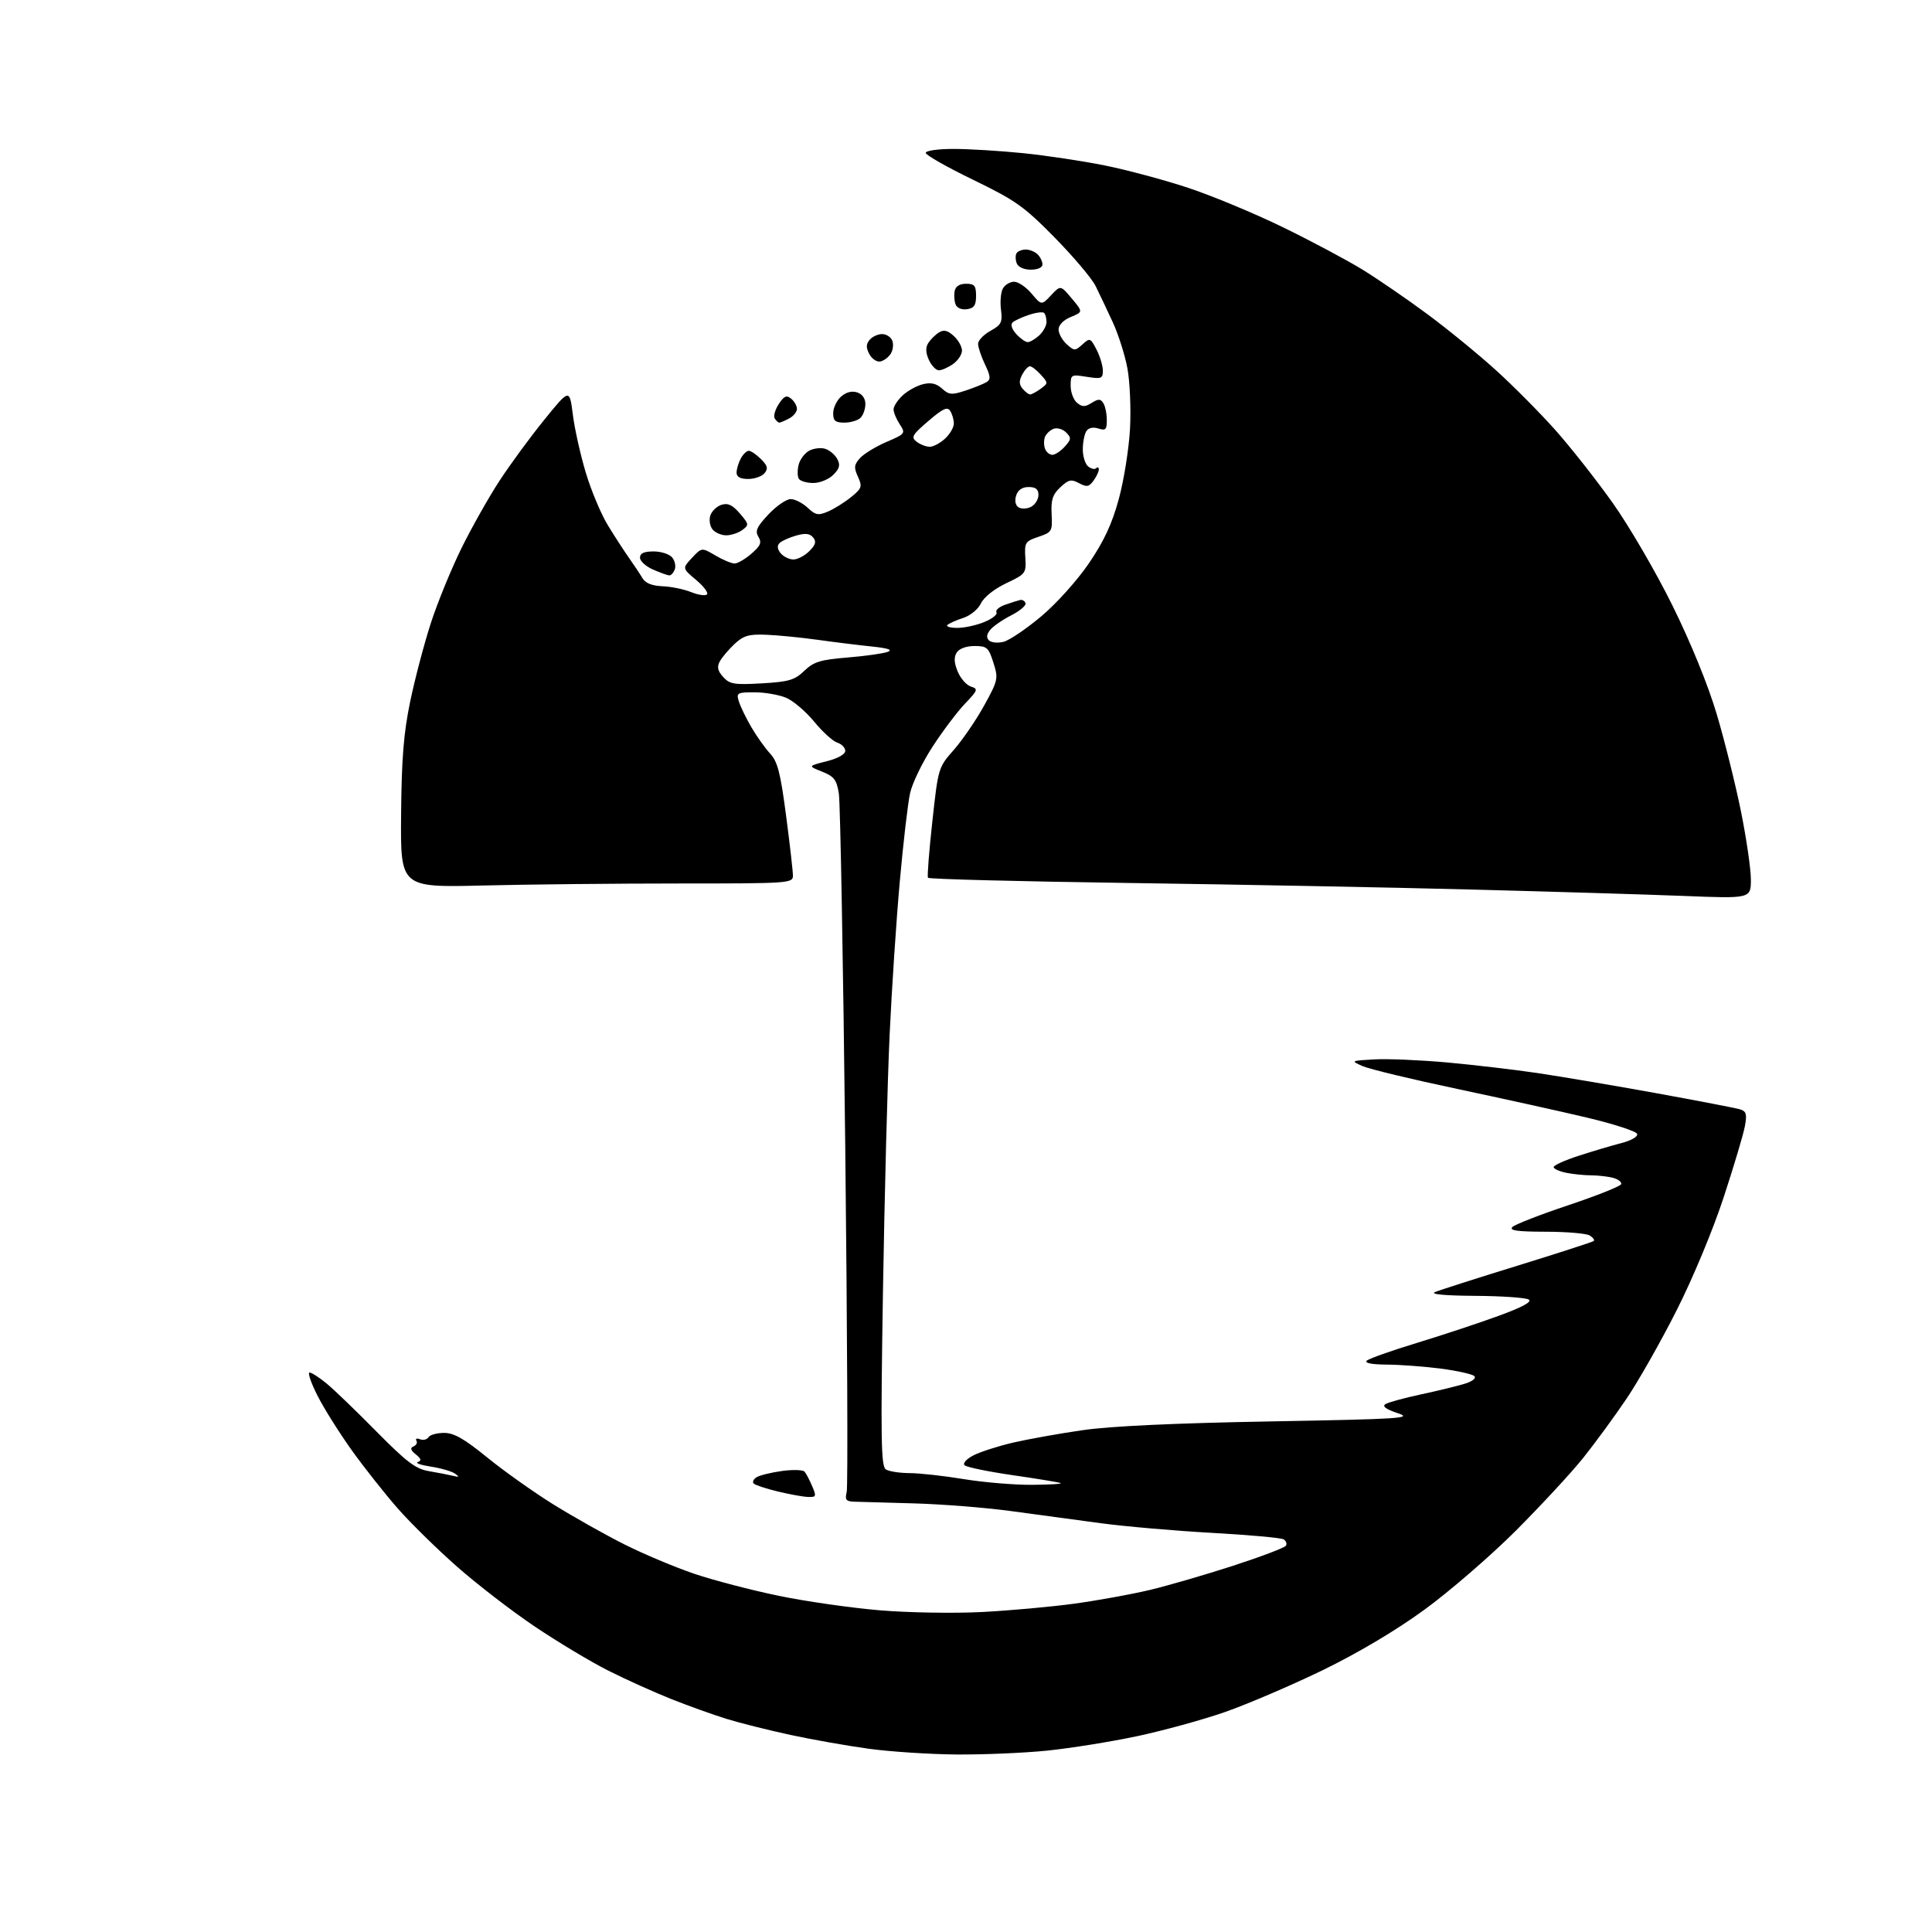 <?xml version="1.0" encoding="UTF-8" standalone="no"?>
<svg 
  version="1.1" 
  xmlns="http://www.w3.org/2000/svg" 
  xmlns:xlink="http://www.w3.org/1999/xlink" 
  xmlns:svg="http://www.w3.org/2000/svg"
  xmlns:rdf="http://www.w3.org/1999/02/22-rdf-syntax-ns#"
  xmlns:cc="http://creativecommons.org/ns#"
  xmlns:dc="http://purl.org/dc/elements/1.1/"
  viewBox="0 0 480 480"
  width="480"
  height="480"
>
<style>svg {background-color: white; }</style>"
<path stroke="none" fill="black" fill-rule="evenodd" d="M237.64,435.90C230.96,435.84 221.18,435.20 215.90,434.48C210.61,433.76 201.84,432.21 196.40,431.04C190.95,429.86 183.80,428.07 180.50,427.05C177.20,426.03 171.01,423.81 166.74,422.11C162.48,420.41 155.45,417.24 151.14,415.07C146.83,412.90 138.62,407.98 132.90,404.13C127.18,400.29 118.45,393.56 113.50,389.19C108.55,384.82 101.93,378.32 98.80,374.75C95.66,371.17 90.55,364.71 87.44,360.38C84.33,356.04 80.48,349.91 78.88,346.75C77.28,343.59 76.39,341.00 76.91,341.00C77.42,341.00 79.34,342.24 81.17,343.75C83.00,345.26 88.57,350.62 93.54,355.67C101.04,363.26 103.27,364.95 106.55,365.50C108.72,365.87 111.40,366.39 112.50,366.65C114.13,367.04 114.22,366.94 113.00,366.09C112.17,365.52 109.47,364.75 107.00,364.37C104.53,363.99 103.09,363.48 103.80,363.24C104.77,362.91 104.64,362.42 103.30,361.34C101.99,360.27 101.84,359.73 102.76,359.35C103.45,359.06 103.76,358.42 103.45,357.93C103.15,357.43 103.55,357.27 104.35,357.58C105.14,357.89 106.09,357.66 106.46,357.07C106.82,356.48 108.57,356.00 110.34,356.00C112.79,356.00 115.33,357.45 121.03,362.09C125.14,365.44 132.55,370.70 137.50,373.78C142.45,376.85 150.39,381.32 155.15,383.71C159.91,386.10 167.72,389.39 172.52,391.01C177.32,392.63 186.76,395.09 193.49,396.48C200.23,397.87 211.54,399.49 218.62,400.08C225.70,400.67 237.12,400.86 244.00,400.50C250.88,400.14 261.17,399.21 266.88,398.43C272.60,397.65 281.01,396.12 285.58,395.04C290.15,393.95 299.52,391.23 306.41,388.99C313.30,386.75 319.18,384.52 319.48,384.03C319.79,383.54 319.53,382.83 318.92,382.45C318.30,382.07 310.31,381.34 301.15,380.84C291.99,380.33 279.55,379.25 273.50,378.44C267.45,377.62 257.32,376.26 251.00,375.40C244.68,374.55 233.88,373.70 227.00,373.51C220.12,373.32 213.44,373.13 212.14,373.09C210.19,373.01 209.88,372.60 210.36,370.70C210.68,369.43 210.51,330.78 210.00,284.80C209.48,238.82 208.77,199.39 208.41,197.16C207.86,193.72 207.24,192.91 204.24,191.71C200.72,190.31 200.72,190.31 205.36,189.14C208.15,188.44 210.00,187.41 210.00,186.55C210.00,185.77 209.11,184.85 208.02,184.51C206.92,184.16 204.34,181.81 202.27,179.28C200.20,176.76 197.06,174.09 195.29,173.35C193.51,172.61 189.99,172.00 187.46,172.00C183.16,172.00 182.91,172.14 183.56,174.25C183.94,175.49 185.33,178.36 186.65,180.63C187.97,182.90 190.08,185.87 191.33,187.22C193.20,189.24 193.90,191.97 195.30,202.64C196.24,209.77 197.00,216.48 197.00,217.55C197.00,219.44 196.08,219.50 168.75,219.50C153.21,219.50 131.28,219.72 120.00,220.00C99.50,220.50 99.50,220.50 99.65,202.50C99.77,188.55 100.27,182.21 101.90,174.34C103.06,168.75 105.37,159.97 107.03,154.84C108.70,149.70 112.13,141.31 114.66,136.18C117.19,131.06 121.42,123.55 124.06,119.51C126.70,115.46 131.70,108.64 135.18,104.35C141.50,96.54 141.50,96.54 142.32,103.02C142.77,106.58 144.23,113.10 145.56,117.50C146.88,121.90 149.34,127.75 151.02,130.50C152.70,133.25 155.07,136.91 156.29,138.63C157.50,140.35 159.00,142.60 159.61,143.63C160.36,144.89 161.98,145.55 164.61,145.65C166.75,145.74 169.95,146.39 171.71,147.11C173.48,147.82 175.25,148.08 175.65,147.68C176.05,147.29 174.83,145.66 172.94,144.08C169.50,141.19 169.50,141.19 171.92,138.60C174.34,136.01 174.34,136.01 177.73,138.00C179.59,139.10 181.74,140.00 182.50,140.00C183.26,140.00 185.15,138.90 186.69,137.56C188.97,135.58 189.30,134.79 188.42,133.36C187.55,131.93 188.01,130.90 190.92,127.80C192.89,125.71 195.37,124.00 196.44,124.00C197.50,124.00 199.39,124.96 200.65,126.14C202.63,128.00 203.28,128.12 205.71,127.09C207.24,126.43 209.82,124.83 211.44,123.51C214.13,121.33 214.27,120.90 213.15,118.43C212.11,116.15 212.19,115.45 213.67,113.81C214.64,112.74 217.59,110.94 220.24,109.80C224.94,107.78 225.02,107.68 223.53,105.40C222.69,104.12 222.00,102.46 222.00,101.71C222.00,100.96 223.01,99.40 224.25,98.25C225.49,97.09 227.76,95.84 229.29,95.46C231.29,94.96 232.64,95.27 234.04,96.54C235.78,98.11 236.46,98.17 239.90,97.03C242.04,96.33 244.38,95.38 245.11,94.93C246.18,94.27 246.11,93.44 244.71,90.53C243.77,88.55 243.00,86.25 243.00,85.42C243.00,84.59 244.38,83.14 246.07,82.20C248.79,80.69 249.09,80.09 248.69,76.92C248.44,74.94 248.65,72.58 249.17,71.67C249.68,70.75 250.94,70.00 251.96,70.00C252.98,70.00 254.93,71.32 256.29,72.94C258.77,75.88 258.77,75.88 261.13,73.36C263.50,70.84 263.50,70.84 266.29,74.17C269.08,77.50 269.08,77.50 266.04,78.75C264.21,79.51 263.00,80.74 263.00,81.85C263.00,82.86 263.90,84.50 265.00,85.50C266.90,87.22 267.09,87.23 268.93,85.57C270.78,83.89 270.92,83.94 272.43,86.86C273.29,88.53 274.00,90.88 274.00,92.08C274.00,94.06 273.64,94.20 270.00,93.62C266.11,92.99 266.00,93.05 266.00,95.87C266.00,97.45 266.71,99.35 267.58,100.07C268.87,101.14 269.54,101.14 271.22,100.10C272.90,99.05 273.42,99.06 274.12,100.16C274.59,100.90 274.98,102.77 274.98,104.32C275.00,106.74 274.70,107.04 272.88,106.46C271.54,106.04 270.43,106.29 269.89,107.14C269.42,107.89 269.02,109.91 269.02,111.63C269.01,113.35 269.60,115.26 270.34,115.87C271.08,116.48 271.98,116.69 272.34,116.32C272.70,115.96 273.00,116.11 273.00,116.64C273.00,117.18 272.40,118.44 271.67,119.44C270.55,120.97 269.99,121.06 268.08,120.04C266.13,119.00 265.47,119.15 263.43,121.07C261.52,122.86 261.09,124.18 261.27,127.75C261.49,132.00 261.35,132.24 258.00,133.37C254.71,134.48 254.51,134.79 254.74,138.54C254.98,142.43 254.85,142.60 249.98,144.91C247.02,146.32 244.46,148.36 243.72,149.89C243.02,151.37 241.09,152.95 239.29,153.53C237.53,154.10 235.78,154.89 235.38,155.28C234.99,155.68 236.11,156.00 237.87,156.00C239.62,156.00 242.66,155.33 244.60,154.52C246.55,153.71 247.89,152.63 247.57,152.12C247.26,151.61 248.24,150.76 249.75,150.24C251.26,149.71 252.94,149.18 253.47,149.06C254.01,148.95 254.60,149.31 254.79,149.87C254.98,150.43 253.38,151.78 251.25,152.87C249.11,153.96 246.76,155.58 246.03,156.47C245.12,157.56 245.01,158.41 245.70,159.10C246.25,159.65 247.89,159.82 249.32,159.46C250.76,159.10 254.97,156.25 258.68,153.14C262.50,149.93 267.64,144.20 270.55,139.93C274.30,134.41 276.29,130.14 277.97,123.95C279.24,119.30 280.48,111.45 280.75,106.50C281.01,101.55 280.72,94.80 280.10,91.50C279.49,88.20 277.84,83.03 276.44,80.00C275.04,76.97 273.13,72.95 272.20,71.06C271.26,69.17 266.68,63.74 262.00,58.99C254.36,51.23 252.31,49.78 241.75,44.66C235.29,41.53 230.00,38.53 230.00,37.99C230.00,37.43 233.03,37.00 236.89,37.00C240.69,37.00 248.45,37.47 254.14,38.05C259.84,38.62 269.00,40.00 274.50,41.11C280.00,42.22 289.33,44.72 295.24,46.68C301.14,48.63 311.72,53.04 318.74,56.46C325.76,59.88 334.65,64.62 338.50,66.98C342.35,69.35 349.61,74.33 354.63,78.05C359.66,81.77 367.31,88.03 371.63,91.95C375.96,95.87 382.59,102.55 386.37,106.79C390.15,111.03 396.57,119.18 400.63,124.89C404.70,130.61 411.39,142.09 415.49,150.39C420.07,159.65 424.33,170.10 426.50,177.37C428.44,183.89 431.15,194.75 432.52,201.49C433.88,208.24 435.00,215.89 435.00,218.50C435.00,223.26 435.00,223.26 418.25,222.59C409.04,222.23 385.30,221.51 365.50,221.00C345.70,220.48 307.32,219.75 280.21,219.37C253.10,218.99 230.75,218.41 230.55,218.08C230.34,217.74 230.83,211.44 231.64,204.08C233.10,190.74 233.12,190.67 237.02,186.25C239.16,183.80 242.54,178.86 244.52,175.27C247.98,168.98 248.06,168.58 246.80,164.62C245.61,160.86 245.20,160.50 242.11,160.50C240.06,160.50 238.31,161.15 237.69,162.13C236.96,163.28 237.04,164.68 237.94,166.85C238.64,168.55 240.11,170.22 241.21,170.57C243.07,171.16 242.96,171.46 239.73,174.85C237.82,176.86 234.19,181.66 231.68,185.53C229.16,189.40 226.66,194.58 226.11,197.03C225.56,199.49 224.41,209.38 223.55,219.00C222.69,228.62 221.55,245.72 221.03,257.00C220.50,268.27 219.76,297.00 219.37,320.84C218.78,357.62 218.89,364.32 220.09,365.08C220.86,365.57 223.53,365.98 226.00,365.99C228.47,366.00 234.55,366.67 239.50,367.49C244.45,368.30 252.10,368.94 256.50,368.90C260.90,368.87 264.05,368.67 263.50,368.46C262.95,368.25 257.55,367.36 251.50,366.49C245.45,365.61 240.11,364.51 239.64,364.03C239.15,363.55 240.12,362.47 241.85,361.58C243.54,360.71 247.98,359.28 251.71,358.41C255.44,357.55 263.23,356.15 269.00,355.32C275.88,354.32 291.93,353.57 315.50,353.15C348.41,352.55 351.13,352.37 347.21,351.08C344.33,350.12 343.35,349.40 344.21,348.85C344.92,348.41 348.88,347.32 353.00,346.44C357.12,345.56 362.00,344.37 363.84,343.81C365.81,343.21 366.82,342.42 366.29,341.89C365.80,341.40 362.04,340.56 357.95,340.03C353.85,339.50 347.82,339.05 344.55,339.03C340.88,339.01 338.96,338.65 339.55,338.07C340.07,337.56 345.68,335.57 352.00,333.65C358.32,331.72 367.47,328.70 372.32,326.92C378.22,324.77 380.70,323.42 379.82,322.87C379.09,322.41 373.10,321.99 366.50,321.95C358.98,321.90 355.25,321.55 356.50,321.02C357.60,320.55 366.82,317.60 377.00,314.46C387.18,311.32 395.71,308.55 395.97,308.32C396.23,308.08 395.78,307.47 394.97,306.96C394.16,306.45 389.25,306.02 384.05,306.02C376.90,306.00 374.88,305.72 375.76,304.84C376.39,304.21 382.66,301.77 389.68,299.42C396.70,297.07 402.59,294.73 402.77,294.20C402.94,293.68 402.05,292.98 400.79,292.64C399.53,292.30 397.09,292.02 395.38,292.01C393.66,292.01 390.84,291.72 389.13,291.38C387.41,291.03 386.00,290.39 386.00,289.96C386.00,289.52 388.81,288.25 392.25,287.14C395.69,286.02 400.44,284.61 402.81,284.00C405.32,283.35 406.97,282.40 406.74,281.71C406.52,281.07 400.98,279.26 394.42,277.70C387.87,276.14 373.27,272.92 362.00,270.53C350.73,268.15 340.15,265.60 338.50,264.86C335.54,263.55 335.58,263.53 341.50,263.20C344.80,263.02 352.90,263.37 359.50,263.96C366.10,264.56 376.23,265.75 382.00,266.60C387.77,267.46 401.05,269.71 411.50,271.60C421.95,273.50 431.33,275.31 432.34,275.62C433.87,276.10 434.07,276.82 433.50,279.85C433.13,281.86 430.76,289.80 428.23,297.50C425.60,305.53 420.63,317.48 416.57,325.51C412.68,333.22 407.07,343.12 404.10,347.51C401.14,351.91 396.30,358.51 393.35,362.20C390.41,365.88 382.85,374.04 376.57,380.33C370.28,386.61 360.04,395.46 353.82,399.98C346.69,405.17 337.32,410.72 328.50,415.01C320.80,418.74 309.94,423.39 304.37,425.34C298.79,427.29 288.89,430.00 282.37,431.38C275.84,432.76 265.84,434.36 260.14,434.94C254.45,435.52 244.32,435.95 237.64,435.90zM200.73,371.91C199.50,371.87 196.12,371.25 193.22,370.55C190.32,369.85 187.63,368.96 187.25,368.58C186.87,368.20 187.20,367.50 187.98,367.01C188.76,366.53 191.61,365.83 194.30,365.46C196.99,365.09 199.51,365.17 199.90,365.64C200.30,366.11 201.15,367.74 201.79,369.25C202.87,371.78 202.78,371.99 200.73,371.91zM189.27,169.78C196.00,169.39 197.42,168.97 199.82,166.67C202.18,164.41 203.80,163.91 210.55,163.36C214.92,163.00 219.40,162.37 220.50,161.97C221.90,161.46 220.71,161.05 216.50,160.61C213.20,160.27 207.12,159.52 203.00,158.94C198.88,158.37 193.17,157.81 190.33,157.70C186.04,157.53 184.71,157.92 182.49,160.00C181.02,161.38 179.37,163.32 178.83,164.33C178.09,165.70 178.30,166.68 179.67,168.19C181.29,169.99 182.40,170.17 189.27,169.78zM166.28,142.96C165.85,142.94 164.04,142.29 162.25,141.51C160.46,140.73 159.00,139.40 159.00,138.55C159.00,137.46 160.00,137.00 162.38,137.00C164.24,137.00 166.31,137.67 166.99,138.49C167.67,139.31 167.96,140.66 167.64,141.49C167.32,142.32 166.71,142.98 166.28,142.96zM197.12,139.00C198.16,139.00 199.93,138.07 201.07,136.93C202.64,135.36 202.87,134.55 202.01,133.52C201.19,132.53 200.06,132.41 197.77,133.07C196.04,133.56 194.20,134.40 193.66,134.94C193.03,135.57 193.13,136.46 193.96,137.46C194.67,138.31 196.09,139.00 197.12,139.00zM180.43,133.00C179.23,133.00 177.70,132.35 177.04,131.55C176.38,130.75 176.12,129.20 176.47,128.10C176.82,127.00 178.07,125.80 179.24,125.42C180.85,124.91 181.98,125.44 183.80,127.56C186.10,130.23 186.13,130.43 184.42,131.68C183.43,132.41 181.63,133.00 180.43,133.00zM256.20,125.90C257.19,125.36 258.00,124.05 258.00,122.96C258.00,121.55 257.32,121.00 255.57,121.00C253.97,121.00 252.90,121.73 252.46,123.12C252.04,124.44 252.29,125.56 253.09,126.06C253.81,126.50 255.20,126.43 256.20,125.90zM202.06,120.00C200.44,120.00 198.82,119.52 198.46,118.94C198.11,118.36 198.08,116.80 198.42,115.47C198.75,114.14 199.94,112.57 201.05,111.97C202.16,111.38 203.96,111.17 205.04,111.51C206.12,111.86 207.46,112.99 208.02,114.04C208.82,115.53 208.60,116.40 207.02,117.98C205.91,119.09 203.68,120.00 202.06,120.00zM185.88,119.00C183.93,119.00 183.00,118.49 183.00,117.43C183.00,116.57 183.47,115.00 184.04,113.93C184.60,112.87 185.50,112.00 186.04,112.00C186.57,112.00 187.93,112.93 189.07,114.07C190.71,115.71 190.89,116.43 189.94,117.57C189.29,118.36 187.46,119.00 185.88,119.00zM261.45,113.00C262.13,113.00 263.52,112.09 264.53,110.97C266.17,109.16 266.20,108.77 264.86,107.43C264.03,106.60 262.63,106.20 261.75,106.54C260.87,106.88 259.91,107.79 259.61,108.58C259.31,109.36 259.32,110.67 259.64,111.50C259.95,112.33 260.77,113.00 261.45,113.00zM231.00,111.00C231.89,111.00 233.61,110.08 234.81,108.96C236.02,107.84 236.99,106.15 236.98,105.21C236.98,104.27 236.57,102.87 236.08,102.10C235.37,100.98 234.27,101.49 230.65,104.60C226.61,108.06 226.29,108.64 227.74,109.75C228.64,110.44 230.11,111.00 231.00,111.00zM193.62,105.00C193.35,105.00 192.83,104.53 192.47,103.96C192.12,103.38 192.57,101.78 193.48,100.39C194.81,98.36 195.41,98.10 196.57,99.06C197.36,99.71 198.00,100.85 198.00,101.59C198.00,102.33 197.13,103.40 196.07,103.96C195.00,104.53 193.90,105.00 193.62,105.00zM209.80,105.00C207.53,105.00 207.00,104.56 207.00,102.65C207.00,101.37 207.87,99.52 208.93,98.56C210.16,97.45 211.61,97.06 212.93,97.48C214.21,97.88 215.00,98.99 215.00,100.37C215.00,101.60 214.46,103.14 213.80,103.80C213.14,104.46 211.34,105.00 209.80,105.00zM255.93,98.00C256.31,98.00 257.49,97.37 258.55,96.59C260.44,95.21 260.44,95.14 258.58,93.09C257.54,91.94 256.33,91.00 255.88,91.00C255.43,91.00 254.57,91.93 253.97,93.06C253.15,94.60 253.17,95.50 254.05,96.56C254.71,97.35 255.55,98.00 255.93,98.00zM233.26,92.00C232.54,92.00 231.43,90.84 230.78,89.42C229.97,87.65 229.92,86.35 230.62,85.24C231.18,84.36 232.36,83.17 233.26,82.61C234.47,81.84 235.40,82.06 236.94,83.45C238.07,84.47 239.00,86.11 239.00,87.10C239.00,88.08 238.00,89.59 236.78,90.44C235.56,91.30 233.97,92.00 233.26,92.00zM218.71,89.81C217.84,89.98 216.62,89.16 216.00,88.00C215.14,86.39 215.15,85.52 216.05,84.44C216.71,83.65 218.10,83.00 219.15,83.00C220.20,83.00 221.35,83.74 221.69,84.64C222.04,85.54 221.86,87.00 221.30,87.89C220.74,88.77 219.58,89.64 218.71,89.81zM255.33,85.00C255.89,85.00 257.17,84.26 258.17,83.35C259.18,82.43 260.00,80.93 260.00,80.01C260.00,79.09 259.74,78.07 259.41,77.75C259.09,77.43 257.41,77.64 255.66,78.22C253.92,78.80 252.08,79.65 251.57,80.11C251.02,80.61 251.38,81.77 252.48,82.98C253.49,84.09 254.77,85.00 255.33,85.00zM240.25,76.82C238.92,77.01 237.75,76.52 237.41,75.63C237.09,74.80 236.99,73.30 237.18,72.31C237.40,71.14 238.41,70.50 240.01,70.50C242.11,70.50 242.50,70.97 242.50,73.50C242.50,75.85 242.01,76.57 240.25,76.82zM256.11,67.00C254.38,67.00 252.97,66.36 252.60,65.41C252.27,64.54 252.25,63.41 252.56,62.91C252.87,62.41 253.90,62.00 254.86,62.00C255.82,62.00 257.14,62.54 257.80,63.20C258.46,63.86 259.00,64.98 259.00,65.70C259.00,66.47 257.81,67.00 256.11,67.00z" />

</svg>